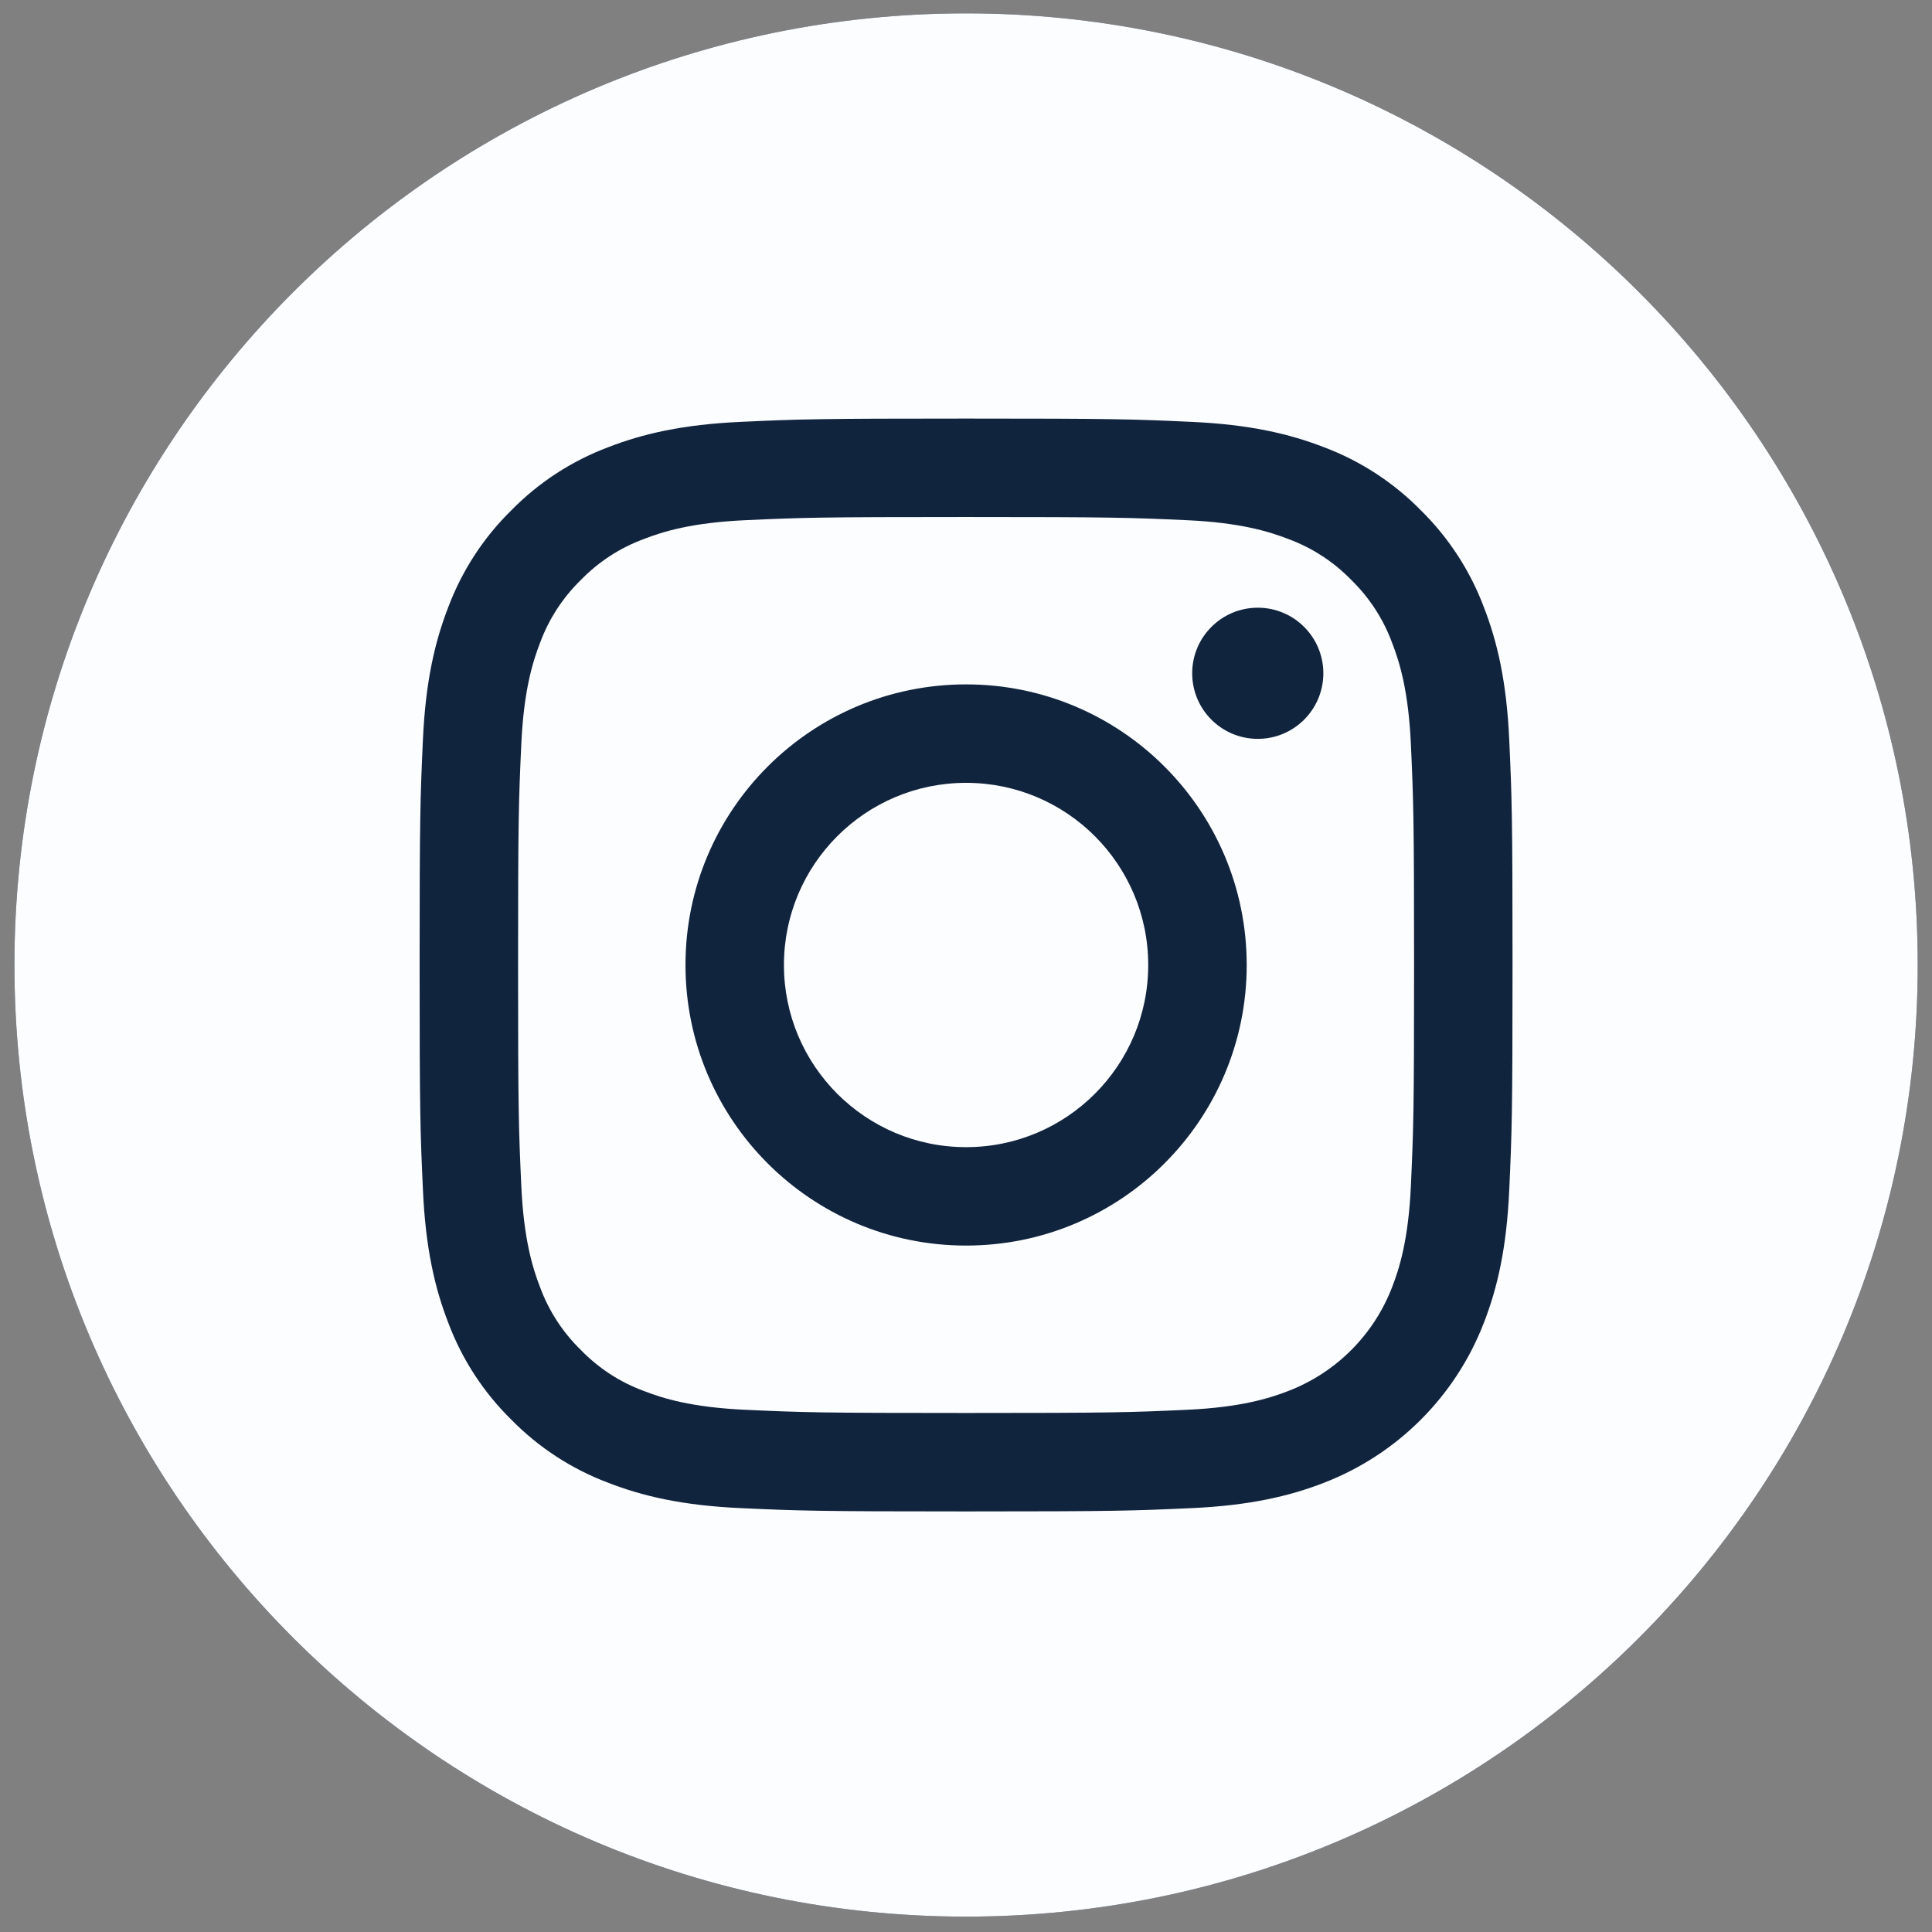 <svg width="51" height="51" viewBox="0 0 51 51" fill="none" xmlns="http://www.w3.org/2000/svg">
<rect x="0" y="0" width="51" height="51" fill="#808080" stroke="none"/>
<g clip-path="url(#clip0_2005_1715)">
<path d="M0.381 25.473C0.381 11.6 11.628 0.353 25.502 0.353C39.376 0.353 50.623 11.6 50.623 25.473C50.623 39.347 39.376 50.594 25.502 50.594C11.628 50.594 0.381 39.347 0.381 25.473Z" fill="#11243E"/>
<path d="M30.31 25.473C30.31 28.129 28.158 30.282 25.502 30.282C22.846 30.282 20.694 28.129 20.694 25.473C20.694 22.818 22.846 20.665 25.502 20.665C28.158 20.665 30.31 22.818 30.31 25.473Z" fill="#FCFDFF"/>
<path d="M36.747 16.966C36.516 16.34 36.147 15.773 35.668 15.307C35.203 14.828 34.636 14.46 34.01 14.229C33.501 14.031 32.738 13.796 31.331 13.732C29.81 13.663 29.354 13.648 25.502 13.648C21.651 13.648 21.194 13.662 19.673 13.732C18.267 13.796 17.503 14.031 16.995 14.229C16.368 14.46 15.802 14.828 15.336 15.307C14.857 15.773 14.489 16.339 14.257 16.966C14.06 17.474 13.825 18.238 13.761 19.645C13.691 21.166 13.676 21.622 13.676 25.474C13.676 29.325 13.691 29.781 13.761 31.303C13.825 32.709 14.06 33.473 14.257 33.981C14.489 34.608 14.857 35.174 15.336 35.639C15.802 36.119 16.368 36.487 16.995 36.718C17.503 36.916 18.267 37.151 19.673 37.215C21.194 37.285 21.65 37.299 25.502 37.299C29.354 37.299 29.81 37.285 31.331 37.215C32.737 37.151 33.501 36.916 34.01 36.718C35.268 36.233 36.262 35.239 36.747 33.981C36.945 33.473 37.18 32.709 37.244 31.303C37.313 29.781 37.328 29.325 37.328 25.474C37.328 21.622 37.313 21.166 37.244 19.645C37.18 18.238 36.945 17.474 36.747 16.966ZM25.502 32.88C21.411 32.88 18.095 29.564 18.095 25.473C18.095 21.382 21.411 18.066 25.502 18.066C29.593 18.066 32.91 21.382 32.91 25.473C32.91 29.564 29.593 32.88 25.502 32.88ZM33.202 19.504C32.246 19.504 31.471 18.729 31.471 17.773C31.471 16.817 32.246 16.042 33.202 16.042C34.158 16.042 34.933 16.817 34.933 17.773C34.933 18.729 34.158 19.504 33.202 19.504Z" fill="#FCFDFF"/>
<path d="M25.502 0.353C11.63 0.353 0.381 11.602 0.381 25.473C0.381 39.345 11.63 50.594 25.502 50.594C39.374 50.594 50.623 39.345 50.623 25.473C50.623 11.602 39.374 0.353 25.502 0.353ZM39.84 31.42C39.77 32.956 39.526 34.004 39.169 34.922C38.42 36.86 36.888 38.391 34.951 39.141C34.033 39.497 32.985 39.741 31.45 39.811C29.911 39.881 29.42 39.898 25.502 39.898C21.585 39.898 21.093 39.881 19.555 39.811C18.02 39.741 16.971 39.497 16.054 39.141C15.091 38.779 14.219 38.211 13.499 37.477C12.765 36.757 12.197 35.885 11.835 34.922C11.479 34.005 11.234 32.956 11.165 31.421C11.094 29.882 11.077 29.391 11.077 25.473C11.077 21.556 11.094 21.064 11.164 19.526C11.234 17.991 11.478 16.942 11.834 16.025C12.197 15.062 12.764 14.19 13.499 13.47C14.219 12.736 15.091 12.168 16.053 11.806C16.971 11.45 18.019 11.206 19.555 11.136C21.093 11.065 21.585 11.049 25.502 11.049C29.419 11.049 29.911 11.065 31.449 11.136C32.985 11.206 34.033 11.45 34.951 11.806C35.913 12.168 36.785 12.736 37.506 13.47C38.239 14.191 38.807 15.062 39.169 16.025C39.526 16.942 39.77 17.991 39.84 19.526C39.91 21.064 39.927 21.556 39.927 25.473C39.927 29.391 39.91 29.882 39.84 31.42Z" fill="#FCFDFF"/>
</g>
<defs>
<clipPath id="clip0_2005_1715">
<path d="M0.381 25.473C0.381 11.6 11.628 0.353 25.502 0.353C39.376 0.353 50.623 11.6 50.623 25.473C50.623 39.347 39.376 50.594 25.502 50.594C11.628 50.594 0.381 39.347 0.381 25.473Z" fill="white"/>
</clipPath>
</defs>
</svg>
